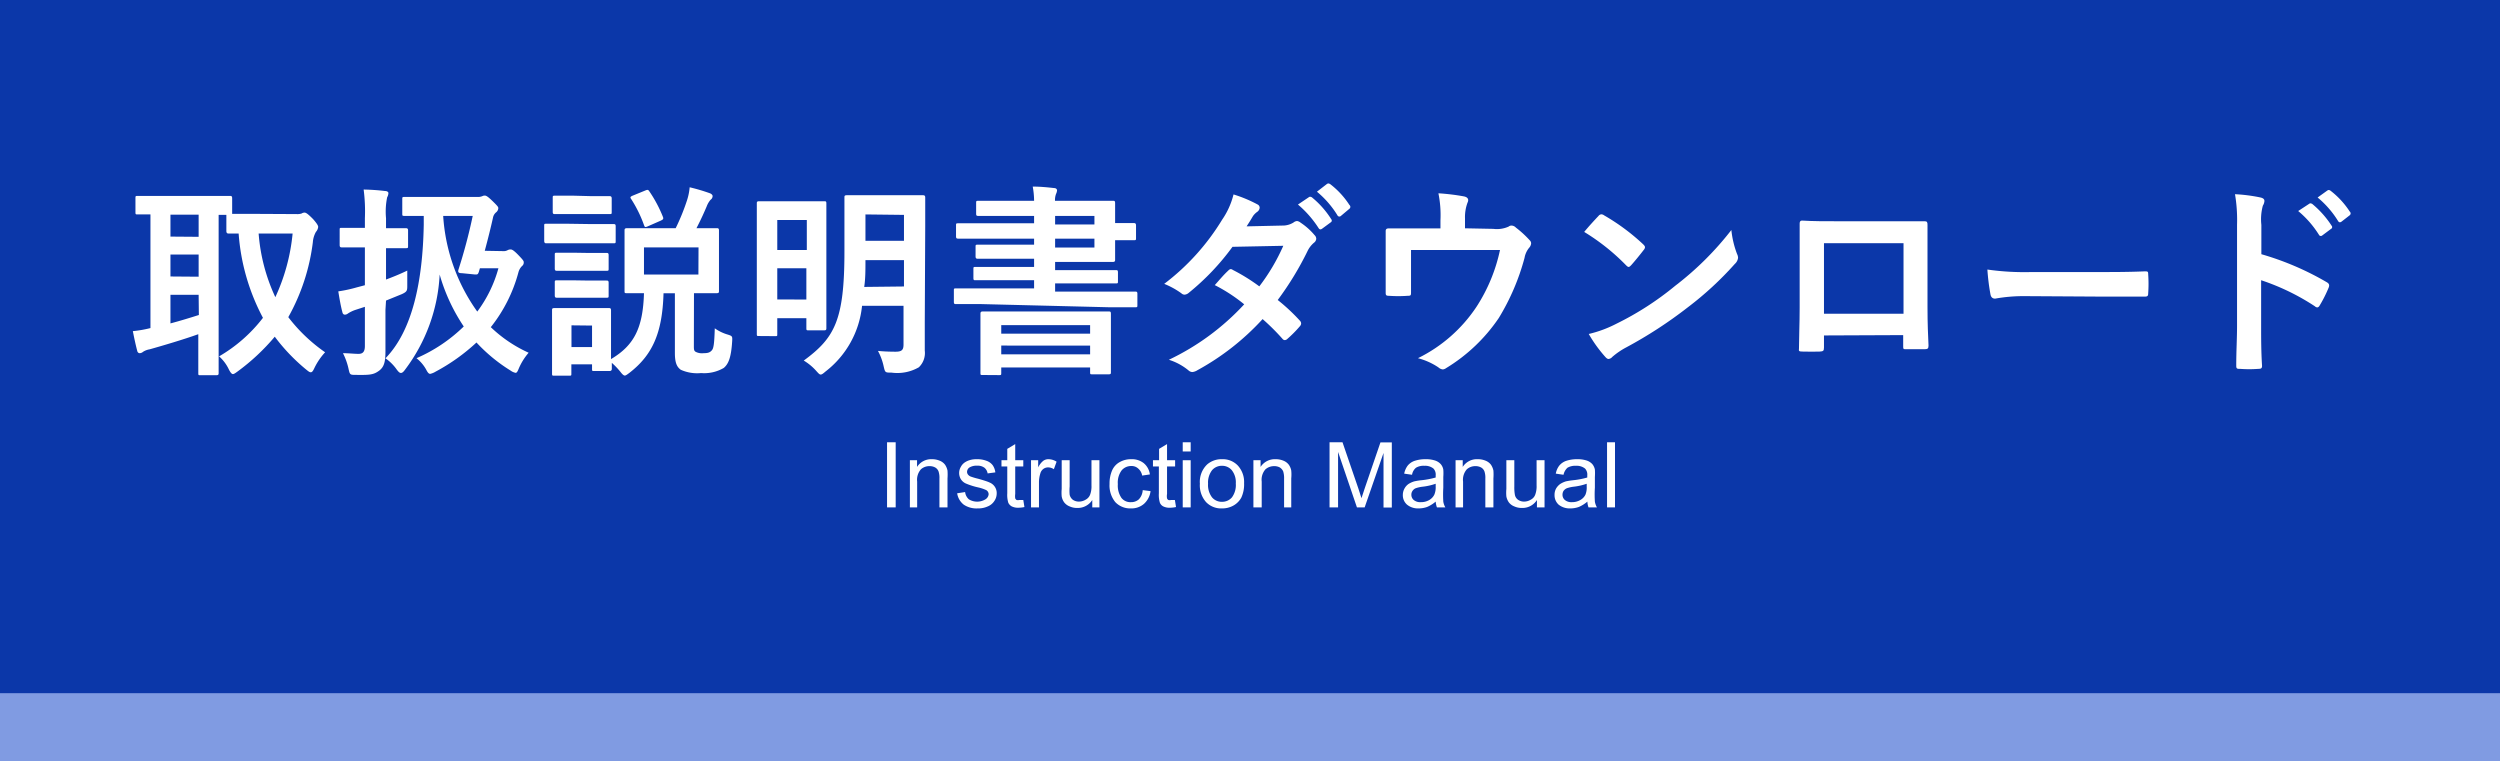 <svg id="レイヤー_1" data-name="レイヤー 1" xmlns="http://www.w3.org/2000/svg" viewBox="0 0 220 67"><defs><style>.cls-1{fill:#0b37a9;}.cls-2{fill:#809be2;}.cls-3{fill:#fff;}</style></defs><title>main_menu_000</title><rect class="cls-1" width="220" height="67"/><rect class="cls-2" y="61" width="220" height="6"/><path class="cls-3" d="M26.11,18.84a1.21,1.21,0,0,0,.43-.05.47.47,0,0,1,.27-.08c.12,0,.31.13.75.58.27.31.44.54.44.68a.79.79,0,0,1-.2.44,2.18,2.18,0,0,0-.27.91,18,18,0,0,1-2.16,6.59A14.45,14.45,0,0,0,28.61,31a5.69,5.69,0,0,0-.94,1.38c-.12.26-.2.38-.32.38s-.22-.09-.42-.25a16.51,16.51,0,0,1-2.75-2.88,18.71,18.71,0,0,1-3.3,3.08c-.19.14-.3.21-.39.21s-.22-.14-.36-.43a3.57,3.57,0,0,0-.85-1.13,13.29,13.29,0,0,0,3.86-3.39A18.63,18.63,0,0,1,21,20.55c-.55,0-.81,0-.88,0s-.2,0-.2-.22V18.91h-.68v12c0,1.23,0,1.8,0,1.91s0,.2-.2.2H17.64c-.18,0-.19,0-.19-.2s0-.68,0-1.91V29.41c-1.31.47-3.11,1-4.28,1.33a1.53,1.53,0,0,0-.58.22.47.47,0,0,1-.29.12c-.11,0-.2-.07-.23-.23-.13-.49-.27-1.14-.38-1.71a10.2,10.2,0,0,0,1.55-.27v-10l-1.12,0c-.18,0-.2,0-.2-.2V17.45c0-.19,0-.21.2-.21s.65,0,2.22,0H18c1.59,0,2.12,0,2.23,0s.2,0,.2.21v1.37c.29,0,.83,0,1.84,0Zm-8.63,2V18.89H15v1.93Zm0,3.51V22.4H15v1.93Zm0,1.59H15v2.52c.83-.22,1.71-.49,2.5-.74Zm5.28-5.39a16.06,16.06,0,0,0,1.47,5.6,17.16,17.16,0,0,0,1.52-5.6Z"/><path class="cls-3" d="M33.92,27.27c0,1.26,0,2.73,0,3.63s-.1,1.39-.57,1.73-.78.38-2,.36c-.56,0-.56,0-.68-.54a5.68,5.68,0,0,0-.49-1.37c.49,0,1,.06,1.37.06s.56-.18.56-.69V27l-.8.26a2.91,2.91,0,0,0-.68.32.47.47,0,0,1-.27.11c-.11,0-.2-.06-.23-.22-.13-.47-.26-1.2-.36-1.83a12,12,0,0,0,1.62-.35l.72-.19V21.77h-.2c-1.32,0-1.73,0-1.82,0s-.2,0-.2-.2V20.24c0-.18,0-.19.2-.19s.5,0,1.82,0h.2v-.84A14.54,14.54,0,0,0,32,16.68a18.3,18.3,0,0,1,1.89.13c.18,0,.29.09.29.18a.8.8,0,0,1-.11.37,6.28,6.28,0,0,0-.1,1.84v.88c1.22,0,1.62,0,1.72,0s.22,0,.22.19v1.37c0,.18,0,.2-.22.2s-.5,0-1.72,0v2.76c.61-.23,1.26-.49,1.87-.79,0,.32,0,.83,0,1.29s0,.56-.47.78l-1.4.57ZM44.36,22.1A.71.71,0,0,0,44.7,22a.59.59,0,0,1,.23-.05c.11,0,.26.05.71.52s.45.51.45.63a.38.38,0,0,1-.15.31,1.2,1.2,0,0,0-.32.56,13.21,13.21,0,0,1-2.43,4.82,11.83,11.83,0,0,0,3.33,2.25,5.3,5.3,0,0,0-.85,1.35c-.12.29-.18.42-.3.42a1.13,1.13,0,0,1-.44-.2,14.35,14.35,0,0,1-3-2.47,17,17,0,0,1-3.59,2.56,1.56,1.56,0,0,1-.48.2c-.13,0-.22-.11-.36-.38a3.34,3.34,0,0,0-.85-1,13.79,13.79,0,0,0,4.16-2.79,16.15,16.15,0,0,1-2.12-4.57,15.12,15.12,0,0,1-3.06,8.39c-.13.18-.24.27-.35.27s-.21-.09-.36-.29a4,4,0,0,0-1-1c2.39-2.45,3.28-6.81,3.37-11.74V19l-1.67,0c-.2,0-.22,0-.22-.19V17.53c0-.18,0-.2.22-.2s.63,0,2.2,0H42a1,1,0,0,0,.45-.07.46.46,0,0,1,.2-.05c.12,0,.25.05.73.52s.47.5.47.61a.51.51,0,0,1-.21.36.81.81,0,0,0-.26.47c-.18.81-.43,1.82-.72,2.9ZM39,19a16.21,16.21,0,0,0,3,8.42,11.36,11.36,0,0,0,1.86-3.81H42.23l-.1.34c-.08.2-.11.22-.38.2l-1.1-.11c-.32,0-.38-.09-.29-.36A47.42,47.42,0,0,0,41.6,19Z"/><path class="cls-3" d="M52.06,19.72c1.39,0,1.82,0,1.93,0s.19,0,.19.19v1.28c0,.2,0,.22-.19.22s-.54,0-1.93,0H50c-1.37,0-1.82,0-1.91,0s-.2,0-.2-.22V19.88c0-.18,0-.19.2-.19s.54,0,1.91,0Zm9,10.7c0,.3,0,.45.16.54a1.2,1.2,0,0,0,.69.12c.41,0,.57-.07.73-.25s.22-.58.26-1.94a3.76,3.76,0,0,0,1.1.54c.44.14.46.14.43.61-.09,1.46-.34,2-.74,2.34a3.43,3.43,0,0,1-2,.45,3.5,3.5,0,0,1-1.78-.29c-.32-.23-.52-.57-.52-1.47V25.81h-1c-.1,3.53-1,5.45-3,7-.2.15-.32.24-.41.24s-.22-.11-.4-.35a6.77,6.77,0,0,0-.74-.77c0,.34,0,.47,0,.52s0,.2-.2.2H52.29c-.18,0-.19,0-.19-.2v-.39H50.28v.82c0,.17,0,.18-.2.18H48.8c-.2,0-.22,0-.22-.18s0-.54,0-2.71V29c0-1.13,0-1.56,0-1.69s0-.2.22-.2.49,0,1.64,0h1.48c1.17,0,1.54,0,1.65,0s.2,0,.2.2,0,.54,0,1.39v2.9c2-1.19,2.81-2.69,2.9-5.8l-1.49,0c-.2,0-.22,0-.22-.19s0-.54,0-1.57v-2.2c0-1,0-1.46,0-1.56s0-.2.22-.2.63,0,2.19,0h2.09a18.71,18.71,0,0,0,1-2.46,5.07,5.07,0,0,0,.23-1.14,16.68,16.68,0,0,1,1.79.53c.12.05.23.14.23.25a.4.4,0,0,1-.18.32,1.93,1.93,0,0,0-.34.58c-.22.52-.51,1.17-.9,1.92,1.2,0,1.67,0,1.78,0s.2,0,.2.2,0,.52,0,1.56v2.2c0,1,0,1.46,0,1.57s0,.19-.2.19-.61,0-2,0ZM52,17.26c1.17,0,1.53,0,1.62,0s.21,0,.21.2v1.19c0,.18,0,.19-.21.19s-.45,0-1.62,0H50.47c-1.17,0-1.52,0-1.63,0s-.2,0-.2-.19V17.42c0-.18,0-.2.2-.2s.46,0,1.63,0Zm-.16,5c1.09,0,1.42,0,1.53,0s.19,0,.19.2v1.17c0,.18,0,.2-.19.2s-.44,0-1.53,0H50.55c-1.1,0-1.43,0-1.53,0s-.2,0-.2-.2V22.44c0-.18,0-.2.2-.2s.43,0,1.53,0Zm0,2.43c1.09,0,1.42,0,1.53,0s.19,0,.19.2V26c0,.18,0,.2-.19.2s-.44,0-1.53,0H50.55c-1.1,0-1.43,0-1.53,0s-.2,0-.2-.2V24.87c0-.18,0-.2.2-.2s.43,0,1.53,0Zm-1.55,3.94v1.91H52.1V28.65Zm6.48-11.86c.21-.09.27-.08.36.05a11.6,11.6,0,0,1,1.21,2.27c.07.18,0,.23-.18.32L57,19.92c-.22.09-.25.09-.32-.09a11.11,11.11,0,0,0-1.14-2.32c-.11-.15-.07-.2.13-.29Zm4.7,5H56.67v2.39h4.79Z"/><path class="cls-3" d="M66.8,29.57c-.18,0-.2,0-.2-.18s0-.86,0-4.88V21.65c0-2.85,0-3.64,0-3.75s0-.19.2-.19.54,0,1.82,0h2.09c1.28,0,1.69,0,1.82,0s.19,0,.19.19,0,.87,0,3.23v3.09c0,3.82,0,4.54,0,4.65s0,.2-.19.2H71.18c-.2,0-.22,0-.22-.2V28H68.4v1.4c0,.18,0,.18-.21.18Zm1.6-10.21V22H71V19.36Zm2.56,7V23.61H68.4v2.74Zm10.42,2c0,.85,0,1.77,0,2.49a1.74,1.74,0,0,1-.52,1.47,3.79,3.79,0,0,1-2.41.47c-.56,0-.56,0-.69-.56a5.12,5.12,0,0,0-.5-1.35c.61.06,1.2.07,1.55.07.55,0,.7-.16.7-.63V26.91H75.86a8.35,8.35,0,0,1-3.21,5.78c-.21.18-.32.27-.43.27s-.2-.11-.4-.33a4.71,4.71,0,0,0-1.09-.9c2.73-2,3.58-3.56,3.58-9.61V19.9c0-1.58,0-2.39,0-2.52s0-.2.22-.2.57,0,2,0h2.68c1.42,0,1.91,0,2,0s.21,0,.21.2,0,.94,0,2.52Zm-1.83-3.15V22.89H76.16c0,.87,0,1.66-.11,2.36Zm-3.39-6.34v2.32h3.39V18.91Z"/><path class="cls-3" d="M86.35,26.76c-1.59,0-2.13,0-2.23,0s-.18,0-.18-.2v-1c0-.16,0-.18.18-.18s.64,0,2.23,0H91v-.72H88.33c-1.77,0-2.36,0-2.49,0s-.18,0-.18-.2v-.77c0-.18,0-.2.18-.2s.72,0,2.49,0H91v-.72h-2.5c-1.73,0-2.32,0-2.43,0s-.22,0-.22-.2v-.84c0-.18,0-.2.22-.2s.7,0,2.43,0H91V21H86.76c-1.71,0-2.32,0-2.43,0s-.2,0-.2-.2v-.95c0-.18,0-.2.2-.2s.72,0,2.43,0H91V19H88.6c-1.77,0-2.38,0-2.5,0s-.2,0-.2-.19v-.92c0-.2,0-.22.2-.22s.73,0,2.5,0H91a7,7,0,0,0-.12-1.25c.66,0,1.26.06,1.89.13.14,0,.25.09.25.2a.92.92,0,0,1-.09.32,1.56,1.56,0,0,0-.09.6h2.09c1.91,0,2.86,0,3,0s.2,0,.2.22,0,.57,0,1.56v.18c1,0,1.51,0,1.62,0s.22,0,.22.21v1.1c0,.18,0,.2-.22.2s-.66,0-1.62,0v.11c0,1,0,1.5,0,1.6s0,.2-.2.2-1.06,0-3,0H92.85v.72h2.88c1.75,0,2.36,0,2.47,0s.18,0,.18.2v.77c0,.18,0,.2-.18.2s-.72,0-2.47,0H92.85v.72h4.81c1.58,0,2.12,0,2.23,0s.2,0,.2.18v1c0,.18,0,.2-.2.2s-.65,0-2.23,0ZM86.47,33c-.18,0-.19,0-.19-.2s0-.47,0-2.52V29.14c0-1,0-1.41,0-1.51s0-.22.19-.22.76,0,2.51,0h6.08c1.75,0,2.38,0,2.51,0s.19,0,.19.22,0,.52,0,1.29v1.33c0,2,0,2.4,0,2.51s0,.18-.19.18H96.13c-.18,0-.2,0-.2-.18v-.42H88.11v.47c0,.18,0,.2-.19.2Zm1.64-3.64h7.82v-.75H88.11Zm7.82,1.82v-.77H88.11v.77ZM92.85,19v.75h3.46V19Zm3.46,2H92.85v.78h3.46Z"/><path class="cls-3" d="M112.83,19.85a1.81,1.81,0,0,0,1-.27.56.56,0,0,1,.31-.13.64.64,0,0,1,.32.15,5.69,5.69,0,0,1,1.22,1.09.45.45,0,0,1,.15.33.48.48,0,0,1-.2.34,2.23,2.23,0,0,0-.54.68,27.1,27.1,0,0,1-2.65,4.36,16.6,16.6,0,0,1,1.95,1.82.36.36,0,0,1,.11.25.4.4,0,0,1-.11.24,10.86,10.86,0,0,1-1.12,1.13.33.33,0,0,1-.22.09.27.27,0,0,1-.19-.11,19.2,19.2,0,0,0-1.75-1.74,22.11,22.11,0,0,1-5.74,4.5,1,1,0,0,1-.45.16.55.55,0,0,1-.35-.16,5.1,5.1,0,0,0-1.71-.92,21.66,21.66,0,0,0,6.63-4.88,14.35,14.35,0,0,0-2.59-1.69c.39-.43.77-.9,1.19-1.28a.34.34,0,0,1,.23-.13.45.45,0,0,1,.18.08,16.37,16.37,0,0,1,2.32,1.44,17.38,17.38,0,0,0,2.11-3.57l-4.47.09a21.48,21.48,0,0,1-3.85,4.05.64.64,0,0,1-.36.16.41.41,0,0,1-.29-.12,7,7,0,0,0-1.51-.83,20.34,20.34,0,0,0,5.1-5.65,6.77,6.77,0,0,0,1-2.22,11.76,11.76,0,0,1,2.11.88.32.32,0,0,1,.19.29.49.49,0,0,1-.21.36,1.52,1.52,0,0,0-.38.38c-.15.25-.25.43-.56.9Zm2.34-2.49c.09-.07.16-.05.27,0a8,8,0,0,1,1.71,1.93.18.18,0,0,1-.05.28l-.76.56c-.13.09-.22.07-.3-.05A9.28,9.28,0,0,0,114.22,18Zm1.6-1.17c.11-.07.16-.05.27,0a7.25,7.25,0,0,1,1.71,1.85.21.21,0,0,1,0,.33L118,19a.19.19,0,0,1-.31-.06,8.38,8.38,0,0,0-1.8-2.07Z"/><path class="cls-3" d="M131.41,20.14a2.52,2.52,0,0,0,1.35-.2.38.38,0,0,1,.25-.09.55.55,0,0,1,.39.18,8.94,8.94,0,0,1,1.21,1.11.38.38,0,0,1,.13.27.66.66,0,0,1-.18.4,1.91,1.91,0,0,0-.4.88,20.1,20.1,0,0,1-2.27,5.3,15,15,0,0,1-4.64,4.41.55.55,0,0,1-.29.11.7.7,0,0,1-.38-.18,5.92,5.92,0,0,0-1.8-.81A13.13,13.13,0,0,0,129.93,27,14.81,14.81,0,0,0,132,22h-7.83v1.51c0,.72,0,1.46,0,2.18,0,.29,0,.34-.29.34a11.5,11.5,0,0,1-1.66,0c-.23,0-.28-.05-.28-.27,0-.92,0-1.51,0-2.23V22.08c0-.58,0-1.22,0-1.75,0-.16.09-.23.25-.23.85,0,1.84,0,2.74,0h1.83v-.7a9.64,9.64,0,0,0-.18-2.39,19.12,19.12,0,0,1,2.23.27c.37.07.47.27.33.56a3.66,3.66,0,0,0-.22,1.38v.87Z"/><path class="cls-3" d="M140.67,19a.34.34,0,0,1,.26-.14.42.42,0,0,1,.23.09,18.61,18.61,0,0,1,3.44,2.55c.11.11.16.18.16.26a.4.4,0,0,1-.11.23c-.27.36-.86,1.08-1.11,1.35-.09.09-.15.15-.22.15s-.14-.06-.23-.15a18.74,18.74,0,0,0-3.68-2.93C139.81,19.92,140.33,19.36,140.67,19Zm1.57,9.49a26.4,26.4,0,0,0,5.19-3.35,26.92,26.92,0,0,0,4.93-4.9,8.29,8.29,0,0,0,.5,2.11.79.79,0,0,1,.09.34.87.87,0,0,1-.29.54,28.86,28.86,0,0,1-4.14,3.82,38.35,38.35,0,0,1-5.43,3.53,6.51,6.51,0,0,0-1.21.83.5.5,0,0,1-.33.18c-.09,0-.19-.07-.3-.2a12,12,0,0,1-1.44-2A10.46,10.46,0,0,0,142.24,28.49Z"/><path class="cls-3" d="M160.51,29.52v1.06c0,.31-.07.34-.4.36s-1,0-1.42,0-.4-.05-.38-.27c0-.94.06-2.22.06-3.58V22.67c0-1,0-1.94,0-3,0-.18.07-.26.2-.26.95.06,2,.06,3.22.06H166c1.17,0,2.54,0,3.38,0,.2,0,.25.09.24.36,0,.88,0,1.86,0,2.92V27c0,1.57.05,2.45.09,3.42,0,.26-.09.31-.34.31-.54,0-1.12,0-1.66,0-.22,0-.23,0-.23-.29v-.95Zm7-8.12h-7v6.21h7Z"/><path class="cls-3" d="M178.22,26.06a14.24,14.24,0,0,0-2.65.22c-.21,0-.36-.11-.41-.38a19.24,19.24,0,0,1-.27-2.18,23.07,23.07,0,0,0,3.89.22h5.8c1.37,0,2.75,0,4.14-.06.27,0,.32,0,.32.25a12.06,12.06,0,0,1,0,1.7c0,.21-.07.28-.32.27-1.35,0-2.68,0-4,0Z"/><path class="cls-3" d="M199,22.37a25.24,25.24,0,0,1,5.73,2.45c.2.11.29.23.2.47a11.3,11.3,0,0,1-.78,1.56c-.07.13-.14.2-.23.2a.28.28,0,0,1-.2-.09,20.06,20.06,0,0,0-4.74-2.3v4c0,1.18,0,2.24.08,3.53,0,.22-.08.27-.33.27a10.68,10.68,0,0,1-1.6,0c-.25,0-.34,0-.34-.27,0-1.33.07-2.39.07-3.54V19.76a13.49,13.49,0,0,0-.18-2.67,14.3,14.3,0,0,1,2.25.29c.25.06.34.16.34.31a.9.9,0,0,1-.14.41,4.58,4.58,0,0,0-.13,1.69Zm4.2-4.43c.09-.07.16-.05.27,0a8.38,8.38,0,0,1,1.71,1.92.18.18,0,0,1-.06.29l-.75.56a.19.19,0,0,1-.31-.06,8.75,8.75,0,0,0-1.82-2.08Zm1.6-1.17c.11-.07.16-.06.27,0a7.43,7.43,0,0,1,1.71,1.85.21.21,0,0,1,0,.32l-.72.56c-.15.11-.24.06-.31-.05a8.41,8.41,0,0,0-1.8-2.07Z"/><path class="cls-3" d="M78.06,44.65V38.92h.76v5.73Z"/><path class="cls-3" d="M80.07,44.65V40.5h.63v.59A1.47,1.47,0,0,1,82,40.41a1.73,1.73,0,0,1,.69.13,1.1,1.1,0,0,1,.47.35,1.43,1.43,0,0,1,.22.52,4.82,4.82,0,0,1,0,.69v2.55h-.71V42.12a1.78,1.78,0,0,0-.08-.64.68.68,0,0,0-.29-.34,1,1,0,0,0-.49-.12,1.11,1.11,0,0,0-.77.28,1.39,1.39,0,0,0-.33,1.08v2.27Z"/><path class="cls-3" d="M84.23,43.41l.7-.11a1,1,0,0,0,.33.64,1.4,1.4,0,0,0,1.46,0A.59.59,0,0,0,87,43.5a.43.43,0,0,0-.21-.37,3.52,3.52,0,0,0-.72-.24A6.18,6.18,0,0,1,85,42.55a1,1,0,0,1-.45-.39,1.06,1.06,0,0,1,0-1.07,1.07,1.07,0,0,1,.34-.39,1.58,1.58,0,0,1,.45-.21,2,2,0,0,1,.61-.08,2.28,2.28,0,0,1,.86.14,1.17,1.17,0,0,1,.54.38,1.38,1.38,0,0,1,.24.64l-.68.09a.81.81,0,0,0-.28-.5,1,1,0,0,0-.63-.18,1.21,1.21,0,0,0-.69.16.48.48,0,0,0-.21.38.4.4,0,0,0,.09.25.58.58,0,0,0,.27.18,6.05,6.05,0,0,0,.62.18c.5.14.84.25,1,.33a1,1,0,0,1,.46.37,1,1,0,0,1,.17.6,1.17,1.17,0,0,1-.21.66,1.24,1.24,0,0,1-.59.48,2,2,0,0,1-.87.17,2,2,0,0,1-1.23-.33A1.57,1.57,0,0,1,84.23,43.41Z"/><path class="cls-3" d="M90.05,44l.1.62a2.61,2.61,0,0,1-.53.06,1.21,1.21,0,0,1-.59-.12.71.71,0,0,1-.3-.32,2.37,2.37,0,0,1-.09-.83V41.05h-.51V40.5h.51v-1l.7-.42V40.5h.71v.55h-.71v2.42a1.4,1.4,0,0,0,0,.39.41.41,0,0,0,.12.14.54.54,0,0,0,.24,0Z"/><path class="cls-3" d="M90.73,44.65V40.5h.63v.63a1.67,1.67,0,0,1,.45-.58.75.75,0,0,1,.45-.14,1.34,1.34,0,0,1,.72.22l-.24.66a.93.93,0,0,0-.51-.16.71.71,0,0,0-.42.14.73.73,0,0,0-.26.39,2.66,2.66,0,0,0-.12.82v2.17Z"/><path class="cls-3" d="M96.12,44.65V44a1.51,1.51,0,0,1-1.32.7,1.56,1.56,0,0,1-.68-.14,1.1,1.1,0,0,1-.47-.35,1.22,1.22,0,0,1-.22-.52,3.57,3.57,0,0,1,0-.66V40.5h.7v2.3a4,4,0,0,0,0,.74.78.78,0,0,0,.28.44.93.93,0,0,0,.54.16,1.15,1.15,0,0,0,.59-.17.84.84,0,0,0,.39-.44,2.09,2.09,0,0,0,.12-.81V40.5h.7v4.15Z"/><path class="cls-3" d="M100.56,43.13l.69.09a1.82,1.82,0,0,1-.58,1.12,1.68,1.68,0,0,1-1.15.4,1.8,1.8,0,0,1-1.37-.55,2.31,2.31,0,0,1-.51-1.6,2.89,2.89,0,0,1,.22-1.18,1.55,1.55,0,0,1,.68-.75,2,2,0,0,1,1-.25,1.68,1.68,0,0,1,1.1.34,1.55,1.55,0,0,1,.55,1l-.68.1a1.05,1.05,0,0,0-.35-.62.84.84,0,0,0-.6-.22,1.08,1.08,0,0,0-.86.39,1.79,1.79,0,0,0-.33,1.2,1.92,1.92,0,0,0,.32,1.22,1,1,0,0,0,.84.37,1,1,0,0,0,.69-.25A1.29,1.29,0,0,0,100.56,43.13Z"/><path class="cls-3" d="M103.39,44l.1.62a2.77,2.77,0,0,1-.53.06,1.22,1.22,0,0,1-.6-.12.64.64,0,0,1-.29-.32,2.37,2.37,0,0,1-.09-.83V41.05h-.52V40.5H102v-1l.7-.42V40.5h.71v.55h-.71v2.42a1.09,1.09,0,0,0,0,.39.27.27,0,0,0,.12.14.48.48,0,0,0,.24,0Z"/><path class="cls-3" d="M104.08,39.73v-.81h.7v.81Zm0,4.92V40.5h.7v4.15Z"/><path class="cls-3" d="M105.59,42.57a2.12,2.12,0,0,1,.64-1.7,1.92,1.92,0,0,1,1.31-.46,1.82,1.82,0,0,1,1.39.56,2.14,2.14,0,0,1,.55,1.55,2.77,2.77,0,0,1-.24,1.26,1.77,1.77,0,0,1-.7.71,2,2,0,0,1-1,.25,1.83,1.83,0,0,1-1.41-.56A2.21,2.21,0,0,1,105.59,42.57Zm.72,0a1.79,1.79,0,0,0,.35,1.2,1.12,1.12,0,0,0,.88.39,1.14,1.14,0,0,0,.87-.39,1.83,1.83,0,0,0,.34-1.22,1.71,1.71,0,0,0-.35-1.17,1.11,1.11,0,0,0-.86-.39,1.12,1.12,0,0,0-.88.39A1.78,1.78,0,0,0,106.31,42.57Z"/><path class="cls-3" d="M110.3,44.65V40.5h.63v.59a1.49,1.49,0,0,1,1.32-.68,1.73,1.73,0,0,1,.69.13,1.1,1.1,0,0,1,.47.35,1.28,1.28,0,0,1,.22.52,3.67,3.67,0,0,1,0,.69v2.55H113V42.12a2,2,0,0,0-.08-.64.79.79,0,0,0-.29-.34,1,1,0,0,0-.49-.12,1.15,1.15,0,0,0-.78.28,1.39,1.39,0,0,0-.33,1.08v2.27Z"/><path class="cls-3" d="M117,44.65V38.92h1.14L119.54,43l.27.84c.06-.2.16-.51.3-.91l1.37-4h1v5.73h-.73V39.86l-1.66,4.79h-.68l-1.66-4.88v4.88Z"/><path class="cls-3" d="M126.34,44.14a2.87,2.87,0,0,1-.75.47,2.19,2.19,0,0,1-.77.13,1.5,1.5,0,0,1-1-.33,1.09,1.09,0,0,1-.37-.86,1.15,1.15,0,0,1,.14-.55,1.19,1.19,0,0,1,.36-.41,2,2,0,0,1,.51-.23,5.34,5.34,0,0,1,.62-.1,7,7,0,0,0,1.26-.24v-.19a.76.76,0,0,0-.2-.6,1.18,1.18,0,0,0-.8-.24,1.27,1.27,0,0,0-.73.17,1,1,0,0,0-.35.62l-.69-.1a1.72,1.72,0,0,1,.31-.71,1.36,1.36,0,0,1,.62-.42,3,3,0,0,1,.94-.14,2.58,2.58,0,0,1,.86.12,1.16,1.16,0,0,1,.49.32,1,1,0,0,1,.22.47,4.27,4.27,0,0,1,0,.65v.94a10.35,10.35,0,0,0,0,1.24,1.58,1.58,0,0,0,.18.5h-.74A1.9,1.9,0,0,1,126.34,44.14Zm0-1.57a5.38,5.38,0,0,1-1.15.26,2.76,2.76,0,0,0-.62.14.62.62,0,0,0-.27.23.57.57,0,0,0-.1.34.59.59,0,0,0,.21.46.89.89,0,0,0,.62.19,1.44,1.44,0,0,0,.73-.18,1.12,1.12,0,0,0,.46-.48,1.65,1.65,0,0,0,.12-.71Z"/><path class="cls-3" d="M128.09,44.65V40.5h.63v.59a1.47,1.47,0,0,1,1.32-.68,1.73,1.73,0,0,1,.69.13,1.1,1.1,0,0,1,.47.35,1.43,1.43,0,0,1,.22.52,4.82,4.82,0,0,1,0,.69v2.55h-.71V42.12a1.78,1.78,0,0,0-.08-.64.68.68,0,0,0-.29-.34,1,1,0,0,0-.49-.12,1.11,1.11,0,0,0-.77.28,1.39,1.39,0,0,0-.33,1.08v2.27Z"/><path class="cls-3" d="M135.25,44.65V44a1.5,1.5,0,0,1-1.31.7,1.58,1.58,0,0,1-.69-.14,1.1,1.1,0,0,1-.47-.35,1.36,1.36,0,0,1-.22-.52,3.57,3.57,0,0,1,0-.66V40.5h.7v2.3a3.68,3.68,0,0,0,.05.74.69.69,0,0,0,.28.44.9.9,0,0,0,.53.16,1.12,1.12,0,0,0,.59-.17.8.8,0,0,0,.39-.44,2.09,2.09,0,0,0,.12-.81V40.5h.7v4.15Z"/><path class="cls-3" d="M139.69,44.14a2.87,2.87,0,0,1-.75.47,2.2,2.2,0,0,1-.78.13,1.54,1.54,0,0,1-1-.33,1.12,1.12,0,0,1-.36-.86,1.14,1.14,0,0,1,.13-.55,1.33,1.33,0,0,1,.37-.41,2.07,2.07,0,0,1,.5-.23,6,6,0,0,1,.63-.1,6.71,6.71,0,0,0,1.25-.24c0-.1,0-.16,0-.19a.76.76,0,0,0-.2-.6,1.18,1.18,0,0,0-.8-.24,1.33,1.33,0,0,0-.74.17,1.14,1.14,0,0,0-.35.62l-.68-.1a1.6,1.6,0,0,1,.31-.71,1.36,1.36,0,0,1,.62-.42,3,3,0,0,1,.94-.14,2.58,2.58,0,0,1,.86.12,1.16,1.16,0,0,1,.49.32,1.08,1.08,0,0,1,.22.47,4.68,4.68,0,0,1,0,.65v.94a9.55,9.55,0,0,0,0,1.24,1.58,1.58,0,0,0,.18.5h-.74A1.59,1.59,0,0,1,139.69,44.14Zm-.06-1.57a5.24,5.24,0,0,1-1.15.26,2.78,2.78,0,0,0-.61.14.71.71,0,0,0-.28.23.64.64,0,0,0-.09.34.59.59,0,0,0,.21.46.89.89,0,0,0,.62.19,1.43,1.43,0,0,0,.72-.18,1.09,1.09,0,0,0,.47-.48,1.67,1.67,0,0,0,.11-.71Z"/><path class="cls-3" d="M141.42,44.65V38.92h.7v5.73Z"/></svg>